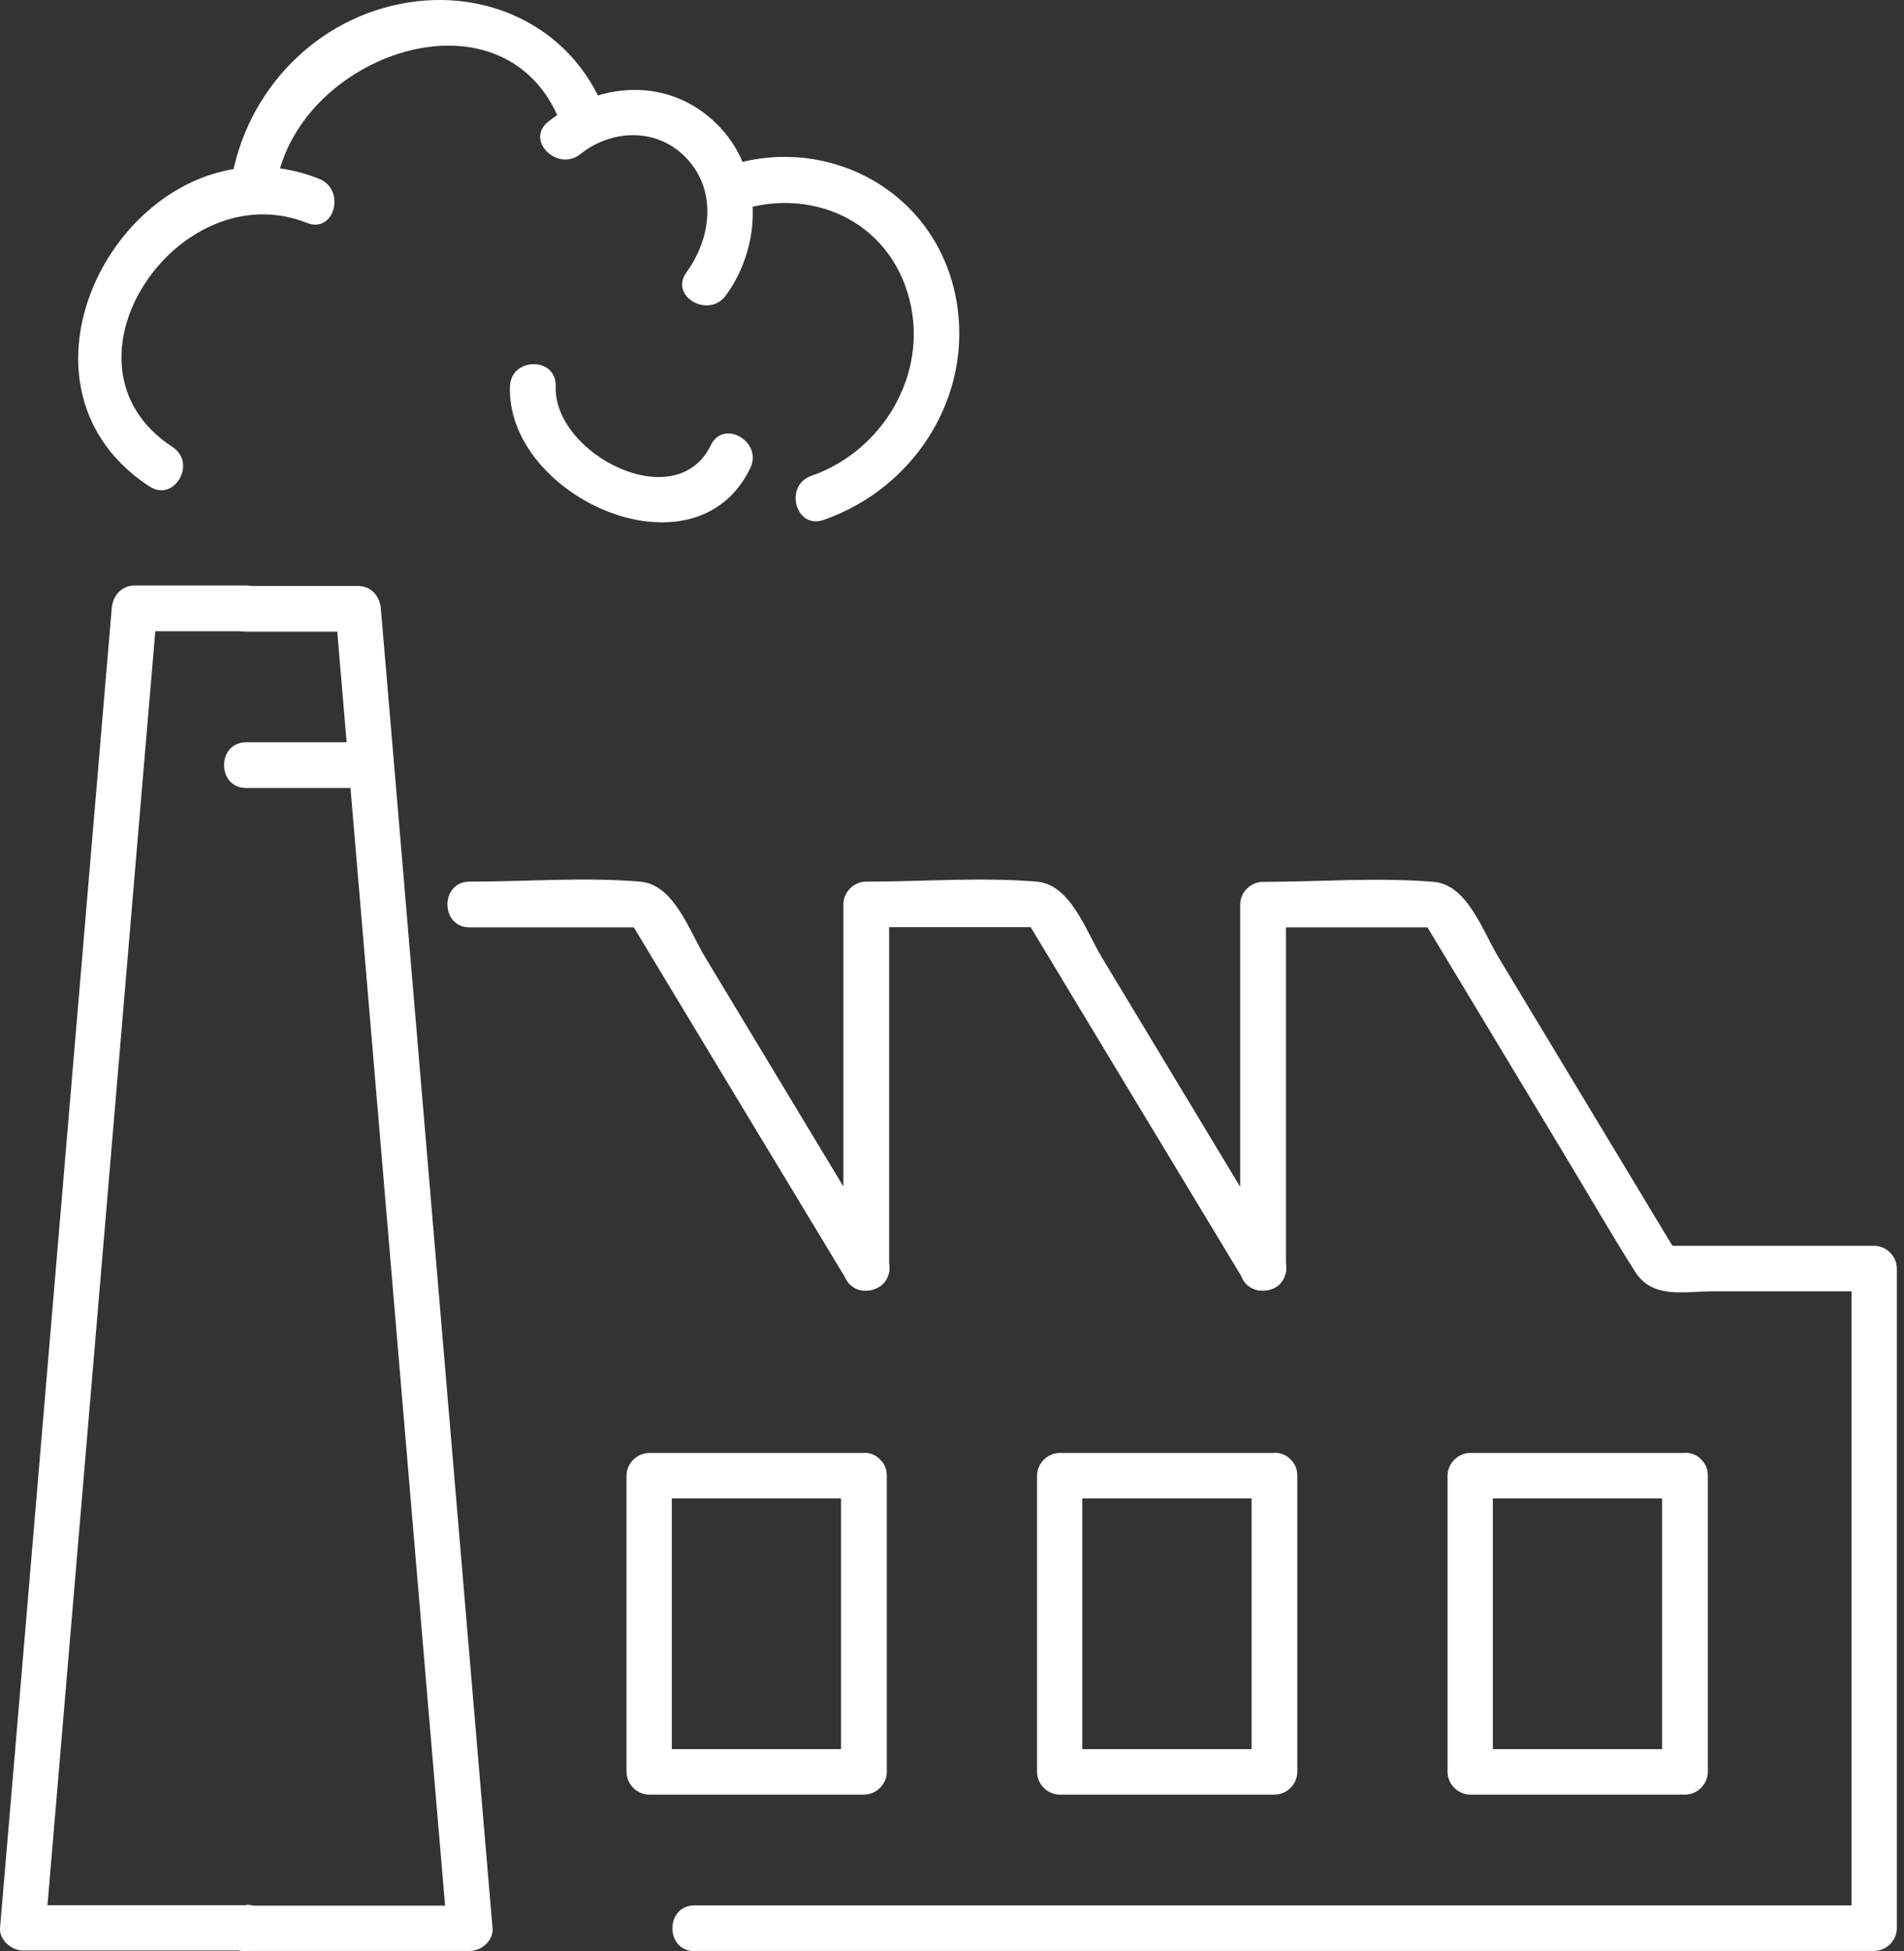 <svg width="82" height="84" viewBox="0 0 82 84" fill="none" xmlns="http://www.w3.org/2000/svg">
<rect x="0" y="0" width="82" height="84" fill="#333333" stroke="none"/>
<path d="M10.602 82.028H0.982C1.312 82.359 1.642 82.689 1.962 83.008C2.502 76.588 3.052 70.178 3.592 63.758C4.452 53.589 5.312 43.428 6.172 33.258C6.372 30.909 6.572 28.558 6.772 26.198C6.442 26.529 6.112 26.858 5.792 27.178H10.602C11.872 27.178 11.872 25.209 10.602 25.209H5.792C5.232 25.209 4.852 25.659 4.812 26.189C4.272 32.608 3.722 39.019 3.182 45.438C2.322 55.608 1.462 65.769 0.602 75.939C0.402 78.288 0.202 80.638 0.002 82.999C-0.038 83.528 0.492 83.978 0.982 83.978H10.612C11.882 83.978 11.882 82.008 10.612 82.008L10.602 82.028Z" fill="white"/>
<path d="M10.602 83.999H20.232C20.732 83.999 21.262 83.549 21.212 83.019C20.672 76.599 20.122 70.189 19.582 63.769C18.722 53.599 17.862 43.438 17.002 33.269C16.802 30.919 16.602 28.569 16.402 26.209C16.362 25.678 15.992 25.229 15.422 25.229H10.612C9.342 25.229 9.342 27.198 10.612 27.198H15.422C15.092 26.869 14.762 26.538 14.442 26.218C14.982 32.639 15.532 39.048 16.072 45.468C16.932 55.639 17.792 65.799 18.652 75.969C18.852 78.319 19.052 80.668 19.252 83.028L20.232 82.049H10.602C9.332 82.049 9.332 84.019 10.602 84.019V83.999Z" fill="white"/>
<path d="M10.602 33.928H15.982C17.252 33.928 17.252 31.959 15.982 31.959H10.602C9.332 31.959 9.332 33.928 10.602 33.928Z" fill="white"/>
<path d="M55.232 54.118C52.642 49.819 50.042 45.519 47.452 41.218C46.772 40.099 46.112 38.078 44.652 37.959C42.232 37.758 39.722 37.959 37.302 37.959C36.772 37.959 36.322 38.408 36.322 38.938V54.608C36.322 55.879 38.292 55.879 38.292 54.608V38.938C37.962 39.269 37.632 39.599 37.312 39.919H44.942C44.662 39.758 44.372 39.599 44.092 39.428C47.242 44.648 50.392 49.879 53.552 55.099C54.202 56.178 55.912 55.188 55.252 54.108L55.232 54.118Z" fill="white"/>
<path d="M38.152 54.118C35.562 49.819 32.962 45.519 30.372 41.218C29.692 40.099 29.032 38.078 27.572 37.959C25.152 37.758 22.642 37.959 20.222 37.959C18.952 37.959 18.952 39.928 20.222 39.928H27.852C27.572 39.769 27.282 39.608 27.002 39.438C30.152 44.658 33.302 49.889 36.462 55.108C37.112 56.188 38.822 55.199 38.162 54.118H38.152Z" fill="white"/>
<path d="M29.912 83.998H80.712C81.242 83.998 81.692 83.548 81.692 83.018V54.618C81.692 54.088 81.242 53.638 80.712 53.638H71.472C71.752 53.798 72.042 53.958 72.322 54.128C69.732 49.828 67.132 45.528 64.542 41.228C63.862 40.108 63.202 38.088 61.742 37.968C59.322 37.768 56.812 37.968 54.392 37.968C53.862 37.968 53.412 38.418 53.412 38.948V54.618C53.412 55.888 55.382 55.888 55.382 54.618V38.948C55.052 39.278 54.722 39.608 54.402 39.928H62.032C61.752 39.768 61.462 39.608 61.182 39.438C63.252 42.878 65.332 46.318 67.402 49.758C68.412 51.428 69.382 53.118 70.422 54.758C71.172 55.938 72.512 55.598 73.782 55.598H80.722C80.392 55.268 80.062 54.938 79.742 54.618V83.018C80.072 82.688 80.402 82.358 80.722 82.038H29.912C28.642 82.038 28.642 84.008 29.912 84.008V83.998Z" fill="white"/>
<path d="M37.212 62.558H27.962C27.432 62.558 26.982 63.008 26.982 63.538V76.288C26.982 76.818 27.432 77.268 27.962 77.268H37.212C37.742 77.268 38.192 76.818 38.192 76.288V63.538C38.192 62.268 36.222 62.268 36.222 63.538V76.288L37.202 75.308H27.952L28.932 76.288V63.538C28.602 63.868 28.272 64.198 27.952 64.518H37.202C38.472 64.518 38.472 62.548 37.202 62.548L37.212 62.558Z" fill="white"/>
<path d="M54.892 62.558H45.642C45.112 62.558 44.662 63.008 44.662 63.538V76.288C44.662 76.818 45.112 77.268 45.642 77.268H54.892C55.422 77.268 55.872 76.818 55.872 76.288V63.538C55.872 62.268 53.902 62.268 53.902 63.538V76.288C54.232 75.958 54.562 75.628 54.882 75.308H45.632C45.962 75.638 46.292 75.968 46.612 76.288V63.538C46.282 63.868 45.952 64.198 45.632 64.518H54.882C56.152 64.518 56.152 62.548 54.882 62.548L54.892 62.558Z" fill="white"/>
<path d="M72.572 62.558H63.322C62.792 62.558 62.342 63.008 62.342 63.538V76.288C62.342 76.818 62.792 77.268 63.322 77.268H72.572C73.102 77.268 73.552 76.818 73.552 76.288V63.538C73.552 62.268 71.582 62.268 71.582 63.538V76.288C71.912 75.958 72.242 75.628 72.562 75.308H63.312C63.642 75.638 63.972 75.968 64.292 76.288V63.538C63.962 63.868 63.632 64.198 63.312 64.518H72.562C73.832 64.518 73.832 62.548 72.562 62.548L72.572 62.558Z" fill="white"/>
<path d="M13.742 7.698C6.022 4.628 -0.798 16.228 6.442 20.948C7.502 21.638 8.492 19.938 7.432 19.248C2.002 15.708 7.652 7.388 13.222 9.598C14.402 10.068 14.912 8.168 13.742 7.698Z" fill="white"/>
<path d="M11.872 8.178C12.582 2.328 22.002 -1.002 24.252 5.588C24.662 6.778 26.562 6.268 26.152 5.068C24.862 1.308 21.102 -0.602 17.242 0.168C13.302 0.948 10.382 4.258 9.902 8.188C9.752 9.438 11.722 9.428 11.872 8.188V8.178Z" fill="white"/>
<path d="M31.262 12.718C32.942 10.408 32.852 7.048 30.622 5.108C28.532 3.288 25.662 3.598 23.602 5.248C22.612 6.038 24.012 7.418 24.992 6.638C26.312 5.578 28.232 5.488 29.482 6.728C30.902 8.138 30.652 10.228 29.562 11.728C28.812 12.758 30.522 13.738 31.262 12.718Z" fill="white"/>
<path d="M21.962 16.618C21.792 21.398 29.932 25.078 32.312 20.158C32.862 19.018 31.162 18.028 30.612 19.168C29.112 22.268 23.822 19.538 23.932 16.628C23.972 15.358 22.012 15.368 21.962 16.628V16.618Z" fill="white"/>
<path d="M35.462 22.389C39.562 20.968 42.142 16.698 41.072 12.389C39.962 7.958 35.302 5.698 31.092 7.238C29.912 7.668 30.422 9.578 31.612 9.138C34.832 7.958 38.302 9.458 39.172 12.909C39.982 16.128 38.012 19.419 34.942 20.488C33.752 20.898 34.262 22.799 35.462 22.389Z" fill="white"/>
</svg>
